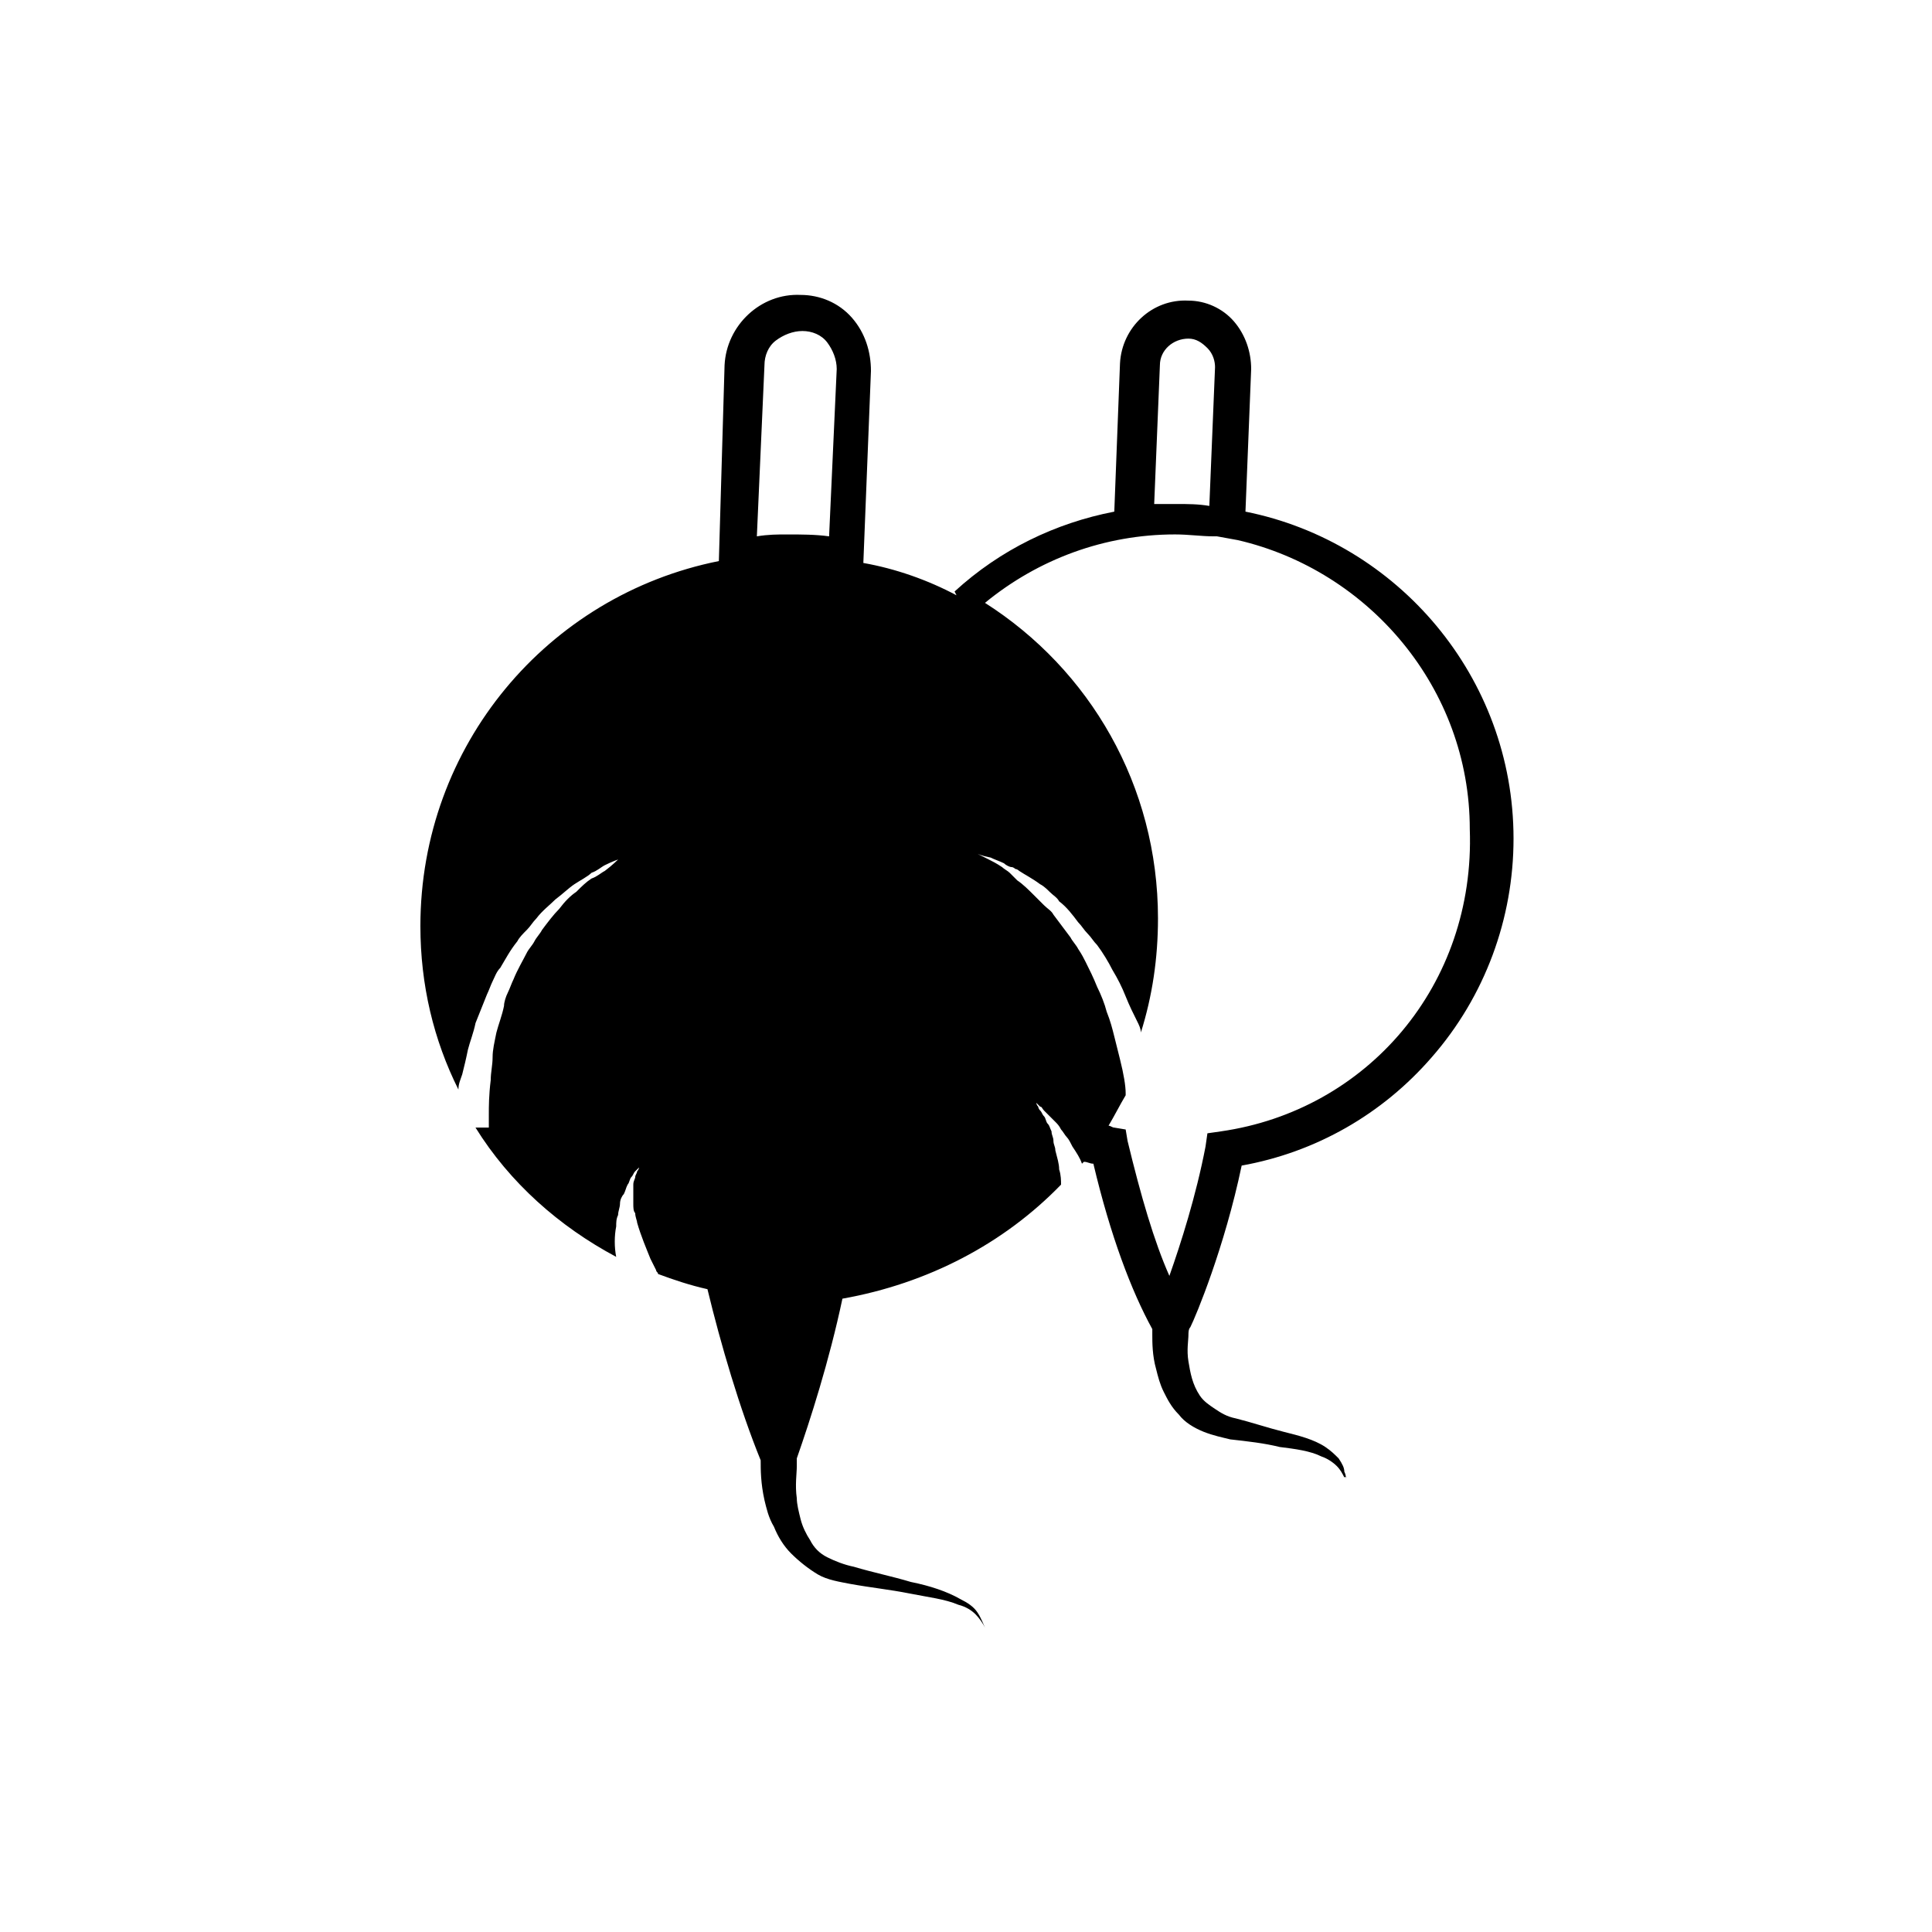 <?xml version="1.0" encoding="UTF-8"?>
<!-- Uploaded to: SVG Repo, www.svgrepo.com, Generator: SVG Repo Mixer Tools -->
<svg fill="#000000" width="800px" height="800px" version="1.1" viewBox="144 144 512 512" xmlns="http://www.w3.org/2000/svg">
 <path d="m474.06 279.59 1.512-37.785c0-4.535-1.512-9.07-4.535-12.594-3.023-3.527-7.559-5.543-12.09-5.543-9.574-0.504-17.633 7.055-18.137 16.625l-1.512 39.297c-15.617 3.023-30.23 10.078-42.32 21.16l0.504 1.008c-7.559-4.031-16.121-7.055-24.688-8.566l2.016-50.883c0-5.039-1.512-10.078-5.039-14.105-3.527-4.031-8.566-6.047-13.602-6.047-10.578-0.504-19.648 8.062-20.152 18.641l-1.512 51.891c-45.344 9.07-79.098 48.871-79.098 96.73 0 15.617 3.527 30.23 10.078 43.328 0-1.512 0.504-2.519 1.008-4.031 0.504-2.016 1.008-4.031 1.512-6.551 0.504-2.016 1.512-4.535 2.016-7.055 1.008-2.519 2.016-5.039 3.023-7.559 0.504-1.008 1.008-2.519 1.512-3.527 0.504-1.008 1.008-2.519 2.016-3.527 1.512-2.519 2.519-4.535 4.535-7.055 0.504-1.008 1.512-2.016 2.519-3.023 1.008-1.008 1.512-2.016 2.519-3.023 1.512-2.016 3.527-3.527 5.039-5.039 2.016-1.512 3.527-3.023 5.039-4.031 1.512-1.008 3.527-2.016 4.535-3.023 1.512-0.504 2.519-1.512 3.527-2.016 2.016-1.008 3.527-1.512 3.527-1.512-0.012 0.012-1.523 1.523-3.539 3.035-1.008 0.504-2.016 1.512-3.527 2.016-1.512 1.008-2.519 2.016-4.031 3.527-1.512 1.008-3.023 2.519-4.535 4.535-1.512 1.512-3.023 3.527-4.535 5.543-0.504 1.008-1.512 2.016-2.016 3.023s-1.512 2.016-2.016 3.023c-1.008 2.016-2.519 4.535-3.527 7.055-0.504 1.008-1.008 2.519-1.512 3.527-0.504 1.008-1.008 2.519-1.008 3.527-0.504 2.519-1.512 5.039-2.016 7.055-0.504 2.519-1.008 4.535-1.008 6.551 0.008 2.004-0.496 4.019-0.496 6.035-0.504 4.031-0.504 7.055-0.504 9.07v2.519 1.008h-3.527c9.07 14.609 22.168 26.199 37.281 34.258-0.504-2.519-0.504-5.543 0-8.062 0-1.008 0-2.016 0.504-3.023 0-1.008 0.504-2.016 0.504-3.023 0-1.008 0.504-2.016 1.008-2.519 0.504-1.008 0.504-1.512 1.008-2.519 0.504-0.504 0.504-1.512 1.008-2.016 0.504-0.504 0.504-1.008 1.008-1.512l1.008-1.008s0 0.504-0.504 1.008c0 0.504-0.504 1.008-0.504 1.512 0 0.504-0.504 1.008-0.504 2.016v2.519 2.519c0 1.008 0 2.016 0.504 2.519 0 1.008 0.504 2.016 0.504 2.519 1.008 3.527 2.519 7.055 3.527 9.574 0.504 1.008 1.008 2.016 1.512 3.023 0 0.504 0.504 0.504 0.504 1.008 4.031 1.512 8.566 3.023 13.098 4.031 3.527 14.609 8.566 31.738 14.105 45.344 0 2.519 0 6.047 1.008 10.578 0.504 2.016 1.008 4.535 2.519 7.055 1.008 2.519 2.519 5.039 4.535 7.055 2.016 2.016 4.535 4.031 7.055 5.543 2.519 1.512 6.047 2.016 8.566 2.519 5.543 1.008 10.578 1.512 15.617 2.519 5.039 1.008 9.574 1.512 13.098 3.023 2.016 0.504 3.527 1.512 4.535 2.519 1.008 1.008 2.016 2.519 2.519 3.527 0.504 1.008 0.504 2.016 0.504 2.519v1.008-1.008c0-0.504 0-1.512-0.504-2.519-0.504-1.008-1.008-2.519-2.016-4.031-1.008-1.512-2.519-2.519-4.535-3.527-3.527-2.016-8.062-3.527-13.098-4.535-5.039-1.512-10.078-2.519-15.113-4.031-2.519-0.504-5.039-1.512-7.055-2.519s-3.527-2.519-4.535-4.535c-1.008-1.512-2.016-3.527-2.519-5.543-0.504-2.016-1.008-4.031-1.008-5.543-0.504-3.527 0-6.551 0-8.566v-2.016c3.527-10.078 8.566-25.695 12.09-42.32 22.672-4.031 42.824-14.609 57.938-30.227 0-1.008 0-2.519-0.504-4.031 0-1.512-0.504-3.023-1.008-5.039 0-1.008-0.504-1.512-0.504-2.519 0-1.008-0.504-1.512-0.504-2.519-0.504-1.008-0.504-1.512-1.008-2.016s-0.504-1.512-1.008-2.016-0.504-1.008-1.008-1.512c-0.504-0.504-0.504-1.008-0.504-1.008-0.504-0.504-0.504-1.008-0.504-1.008s0.504 0.504 1.008 1.008c0.504 0 0.504 0.504 1.008 1.008s1.008 1.008 1.512 1.512c0.504 0.504 1.008 1.008 1.512 1.512 0.504 0.504 1.008 1.008 1.512 2.016 0.504 0.504 1.008 1.512 1.512 2.016 0.504 0.504 1.008 1.512 1.512 2.519 1.008 1.512 2.016 3.023 2.519 4.535l0.504-0.504c1.008 0 1.512 0.504 2.519 0.504 4.535 19.145 10.078 33.754 15.617 43.832v1.512c0 2.016 0 5.543 1.008 9.07 0.504 2.016 1.008 4.031 2.016 6.047 1.008 2.016 2.016 4.031 4.031 6.047 1.512 2.016 4.031 3.527 6.551 4.535 2.519 1.008 5.039 1.512 7.055 2.016 4.535 0.504 9.07 1.008 13.098 2.016 4.031 0.504 8.062 1.008 11.082 2.519 1.512 0.504 3.023 1.512 4.031 2.519 1.008 1.008 1.512 2.016 2.016 3.023 0.504-0.512 0.504 0.496 0.504 1v1.008-1.008c0-0.504 0-1.512-0.504-2.519 0-1.008-0.504-2.016-1.512-3.527-1.008-1.008-2.016-2.016-3.527-3.023-3.023-2.016-7.055-3.023-11.082-4.031-4.031-1.008-8.566-2.519-12.594-3.527-2.519-0.504-4.031-1.512-5.543-2.519-1.512-1.008-3.023-2.016-4.031-3.527-2.016-3.023-2.519-6.047-3.023-9.07-0.504-3.023 0-5.543 0-7.055 0-0.504 0-1.512 0.504-2.016 1.512-3.023 9.07-21.16 13.602-42.824 19.648-3.527 37.281-13.602 50.383-28.719 14.105-16.121 21.664-36.777 21.664-57.938-0.004-42.816-30.734-78.586-71.039-86.645zm-110.34 6.547c-3.527-0.504-7.559-0.504-11.082-0.504-2.519 0-5.039 0-8.062 0.504l2.016-45.344c0-2.519 1.008-5.039 3.023-6.551 2.016-1.512 4.535-2.519 7.055-2.519s5.039 1.008 6.551 3.023c1.512 2.016 2.519 4.535 2.519 7.055zm87.664-45.344c0-4.031 3.527-7.055 7.559-7.055 2.016 0 3.527 1.008 5.039 2.519 1.512 1.512 2.016 3.527 2.016 5.039l-1.512 36.777c-3.023-0.504-5.543-0.504-8.566-0.504h-6.047zm16.121 203.04-3.527 0.504-0.504 3.527c-2.519 13.098-6.551 25.695-9.574 34.258-4.031-9.07-7.559-21.16-11.082-35.77l-0.504-3.023-3.023-0.504c-0.504 0-1.008-0.504-1.512-0.504 1.512-2.519 3.023-5.543 4.535-8.062v-0.504c0-2.016-0.504-5.039-1.512-9.07-0.504-2.016-1.008-4.031-1.512-6.047-0.504-2.016-1.008-4.031-2.016-6.551-0.504-2.016-1.512-4.535-2.519-6.551-1.008-2.519-2.016-4.535-3.023-6.551-0.504-1.008-1.008-2.016-2.016-3.527-0.504-1.008-1.512-2.016-2.016-3.023-1.512-2.016-3.023-4.031-4.535-6.047-0.504-1.008-1.512-1.512-2.519-2.519-1.008-1.008-1.512-1.512-2.519-2.519-1.512-1.512-3.023-3.023-4.535-4.031l-2.016-2.016c-0.504-0.504-1.512-1.008-2.016-1.512-1.512-1.008-2.519-1.512-3.527-2.016-2.016-1.008-3.023-1.512-3.023-1.512s1.008 0.504 3.527 1.008c1.008 0.504 2.519 1.008 3.527 1.512 0.504 0.504 1.512 1.008 2.016 1.008 0.504 0 1.008 0.504 1.008 0.504 0.504 0 1.008 0.504 1.008 0.504 1.512 1.008 3.527 2.016 5.543 3.527 1.008 0.504 2.016 1.512 2.519 2.016 1.008 1.008 2.016 1.512 2.519 2.519 2.016 1.512 3.527 3.527 5.039 5.543 1.008 1.008 1.512 2.016 2.519 3.023 1.008 1.008 1.512 2.016 2.519 3.023 1.512 2.016 3.023 4.535 4.031 6.551 1.512 2.519 2.519 4.535 3.527 7.055 1.008 2.519 2.016 4.535 3.023 6.551 0.504 1.008 1.008 2.016 1.008 3.023 3.023-9.574 4.535-19.648 4.535-30.23 0-35.266-18.137-66-45.848-83.633 14.105-11.586 31.738-18.137 50.383-18.137 3.527 0 7.055 0.504 10.078 0.504h1.008l5.543 1.008c34.762 8.062 61.465 39.297 61.465 76.578 1.508 41.32-27.211 74.574-66.004 80.113z"/>
</svg>